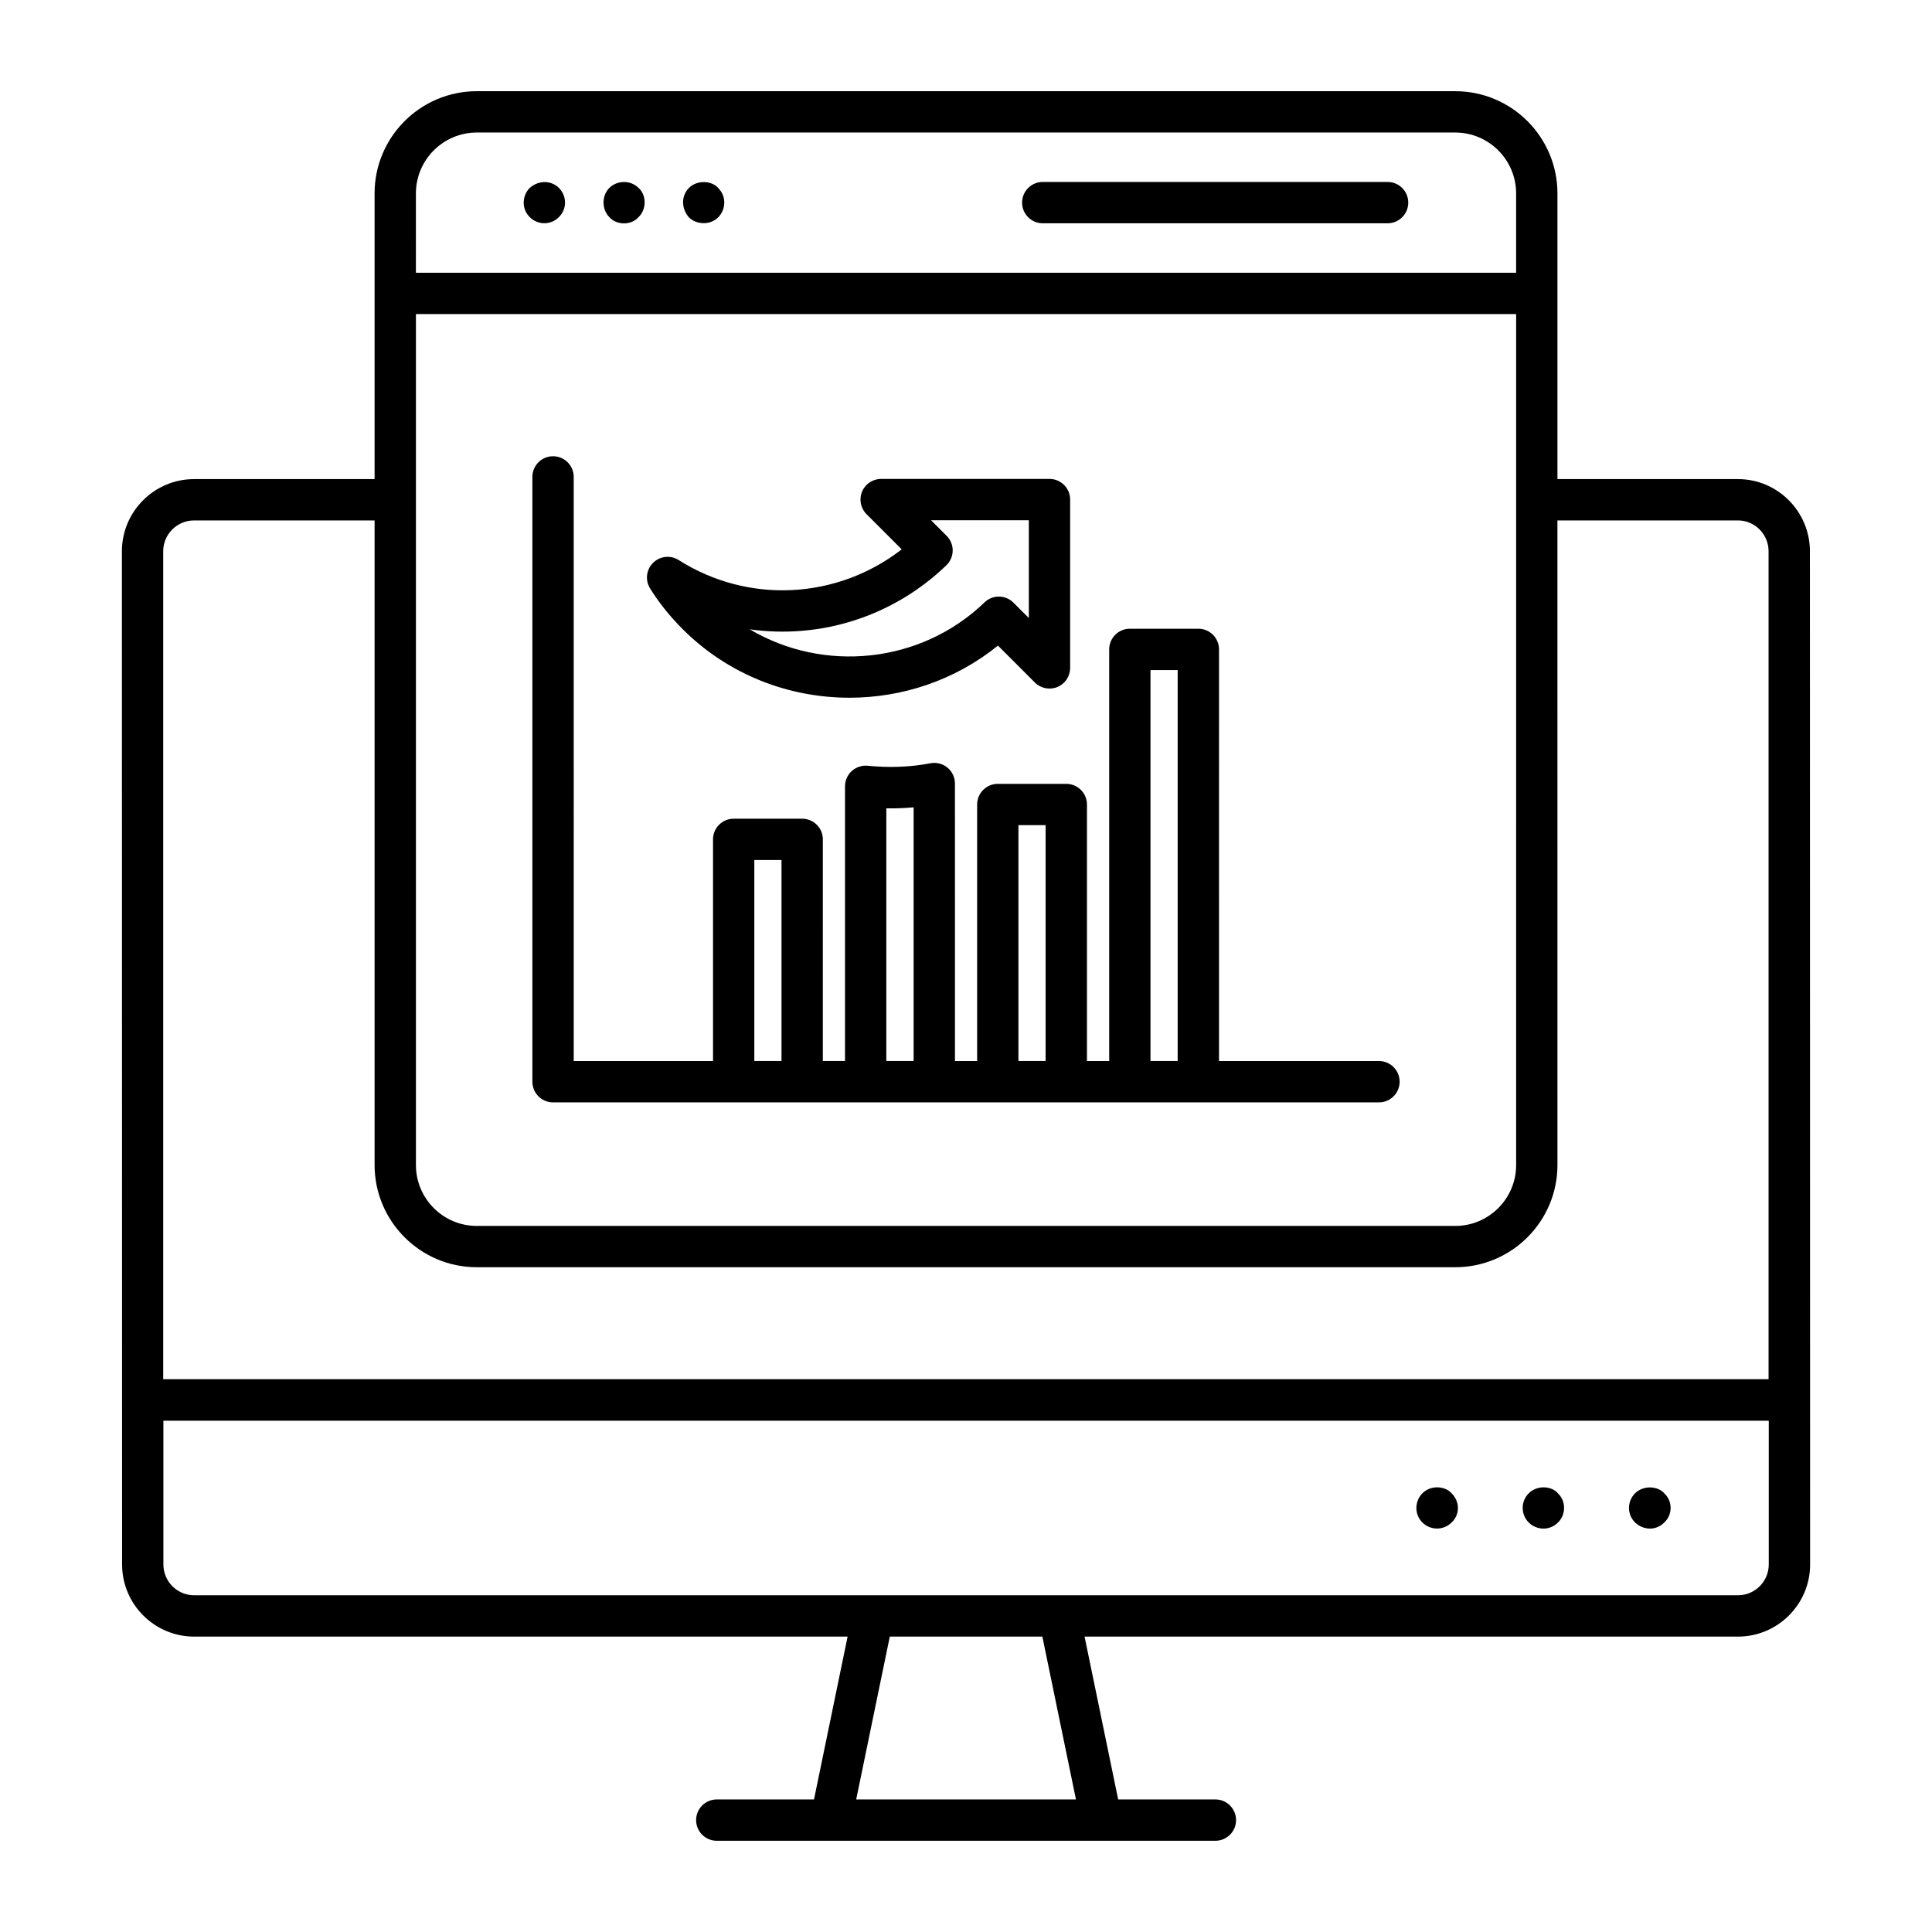 <?xml version="1.0" encoding="UTF-8"?>
<!-- Uploaded to: SVG Repo, www.svgrepo.com, Generator: SVG Repo Mixer Tools -->
<svg fill="#000000" width="800px" height="800px" version="1.1" viewBox="144 144 512 512" xmlns="http://www.w3.org/2000/svg">
 <g>
  <path d="m326.58 193.8c-1.996 1.996-2.152 5.352 0 7.812 1.906 1.902 5.566 2.172 7.738 0 1.965-1.965 2.363-5.453 0-7.812-1.633-1.906-5.531-2.207-7.738 0z"/>
  <path d="m284.38 193.8c-1.969 1.969-2.277 5.465 0 7.738 2.07 2.074 5.492 2.25 7.738 0 2.246-2.25 2.074-5.664 0-7.738-1.801-1.801-5.031-2.324-7.738 0z"/>
  <path d="m305.48 193.8c-2.035 2.035-2.062 5.672 0 7.738 1.871 2.137 5.723 2.305 7.738 0 2.152-2.008 2.16-5.848 0-7.738-2.227-2.227-5.801-1.938-7.738 0z"/>
  <path d="m585.05 547.48c2.219-2.062 2.269-5.629 0-7.738-1.598-1.887-5.481-2.258-7.738 0-2.074 2.043-2.215 5.539 0 7.738 2.195 2.051 5.492 2.246 7.738 0z"/>
  <path d="m556.87 547.48c1.918-1.781 2.41-5.359 0-7.738-1.648-1.945-5.469-2.269-7.738 0-2.109 2.078-2.164 5.57 0 7.738 1.992 1.992 5.473 2.301 7.738 0z"/>
  <path d="m528.69 547.48c2.156-2.012 2.309-5.43 0-7.738-1.629-1.891-5.422-2.324-7.742 0-1.984 1.984-2.262 5.477 0 7.738 2.078 2.078 5.539 2.191 7.742 0z"/>
  <path d="m556.74 195.25c0-14.93-12.148-27.082-27.082-27.082h-259.3c-14.938 0-27.09 12.148-27.09 27.082v75.719h-47.832c-10.547 0-19.133 8.586-19.133 19.133 0.004 27.457-0.02-99.453 0.051 268.5 0 10.539 8.57 19.117 19.109 19.117h173.16l-8.906 43.152h-25.766c-3.023 0-5.477 2.453-5.477 5.477 0 3.023 2.453 5.477 5.477 5.477h132.14c3.023 0 5.477-2.453 5.477-5.477 0-3.023-2.453-5.477-5.477-5.477h-25.766l-8.906-43.152h173.16c10.539 0 19.117-8.578 19.117-19.117 0-5.981-0.047-262.51-0.051-268.5 0-10.547-8.551-19.133-19.059-19.133h-47.848v-75.719zm-10.949 257.5c0 8.898-7.238 16.137-16.129 16.137h-259.3c-8.898 0-16.137-7.238-16.137-16.137v-225.52h291.57zm-291.57-257.5c0-8.891 7.238-16.129 16.137-16.129h259.3c8.891 0 16.129 7.238 16.129 16.129v21.027h-291.57zm174.92 425.62h-58.242l8.906-43.152h40.43zm183.6-62.27c0 4.5-3.664 8.164-8.164 8.164h-409.12c-4.5 0-8.156-3.664-8.156-8.164v-38.09h425.44zm-8.156-276.68c4.473 0 8.105 3.672 8.105 8.18v219.4h-425.44v-219.4c0-4.508 3.672-8.18 8.18-8.18h47.84v170.82c0 14.938 12.148 27.09 27.09 27.09h259.3c14.93 0 27.082-12.148 27.082-27.09l-0.008-170.82z"/>
  <path d="m511.73 192.22h-91.387c-3.023 0-5.477 2.453-5.477 5.477 0 3.023 2.453 5.477 5.477 5.477h91.383c3.023 0 5.477-2.453 5.477-5.477 0.004-3.023-2.449-5.477-5.473-5.477z"/>
  <path d="m290.56 436.14h218.88c3.023 0 5.477-2.453 5.477-5.477 0-3.023-2.453-5.477-5.477-5.477h-42.391l0.004-109.09c0-3.023-2.453-5.477-5.477-5.477h-18.152c-3.023 0-5.477 2.453-5.477 5.477v109.09h-5.891v-67.98c0-3.023-2.453-5.477-5.477-5.477h-18.152c-3.023 0-5.477 2.453-5.477 5.477v67.98h-5.875l-0.004-73.531c0-1.633-0.727-3.18-1.988-4.223-1.262-1.043-2.93-1.469-4.519-1.156-5.496 1.062-11.188 1.199-16.602 0.656-1.496-0.156-3.066 0.348-4.223 1.383-1.148 1.043-1.805 2.516-1.805 4.062v72.801h-5.875l0.004-58.734c0-3.023-2.453-5.477-5.477-5.477h-18.152c-3.023 0-5.477 2.453-5.477 5.477v58.742h-36.914l-0.004-154.8c0-3.023-2.453-5.477-5.477-5.477-3.023 0-5.477 2.453-5.477 5.477v160.28c0.004 3.023 2.453 5.477 5.477 5.477zm158.33-114.57h7.203v103.61h-7.203zm-34.996 41.105h7.203v62.504h-7.203zm-35.008-4.461c2.383 0.051 4.828-0.043 7.231-0.266v67.234h-7.231zm-34.984 13.703h7.203v53.266h-7.203z"/>
  <path d="m324.91 310.73c12.109 12.109 28.152 18.176 44.207 18.176 13.969 0 27.953-4.598 39.352-13.812l9.781 9.781c1.562 1.57 3.93 2.031 5.969 1.191 2.047-0.848 3.379-2.844 3.379-5.062v-44.609c0-3.023-2.453-5.477-5.477-5.477h-44.609c-2.219 0-4.215 1.332-5.062 3.379-0.84 2.047-0.379 4.398 1.191 5.969l9.32 9.32c-17.055 13.242-40.609 14.574-59.098 2.84-2.16-1.375-4.969-1.07-6.781 0.719-1.816 1.797-2.16 4.606-0.82 6.773 2.324 3.758 5.234 7.394 8.648 10.812zm69.879-16.914c1.062-1.02 1.668-2.418 1.684-3.894 0.016-1.469-0.562-2.879-1.605-3.922l-4.129-4.129h25.91v25.91l-4.07-4.07c-2.117-2.117-5.527-2.152-7.672-0.07-16.977 16.336-42.719 18.695-62.207 7.144 18.578 2.609 37.828-3.242 52.09-16.969z"/>
 </g>
</svg>